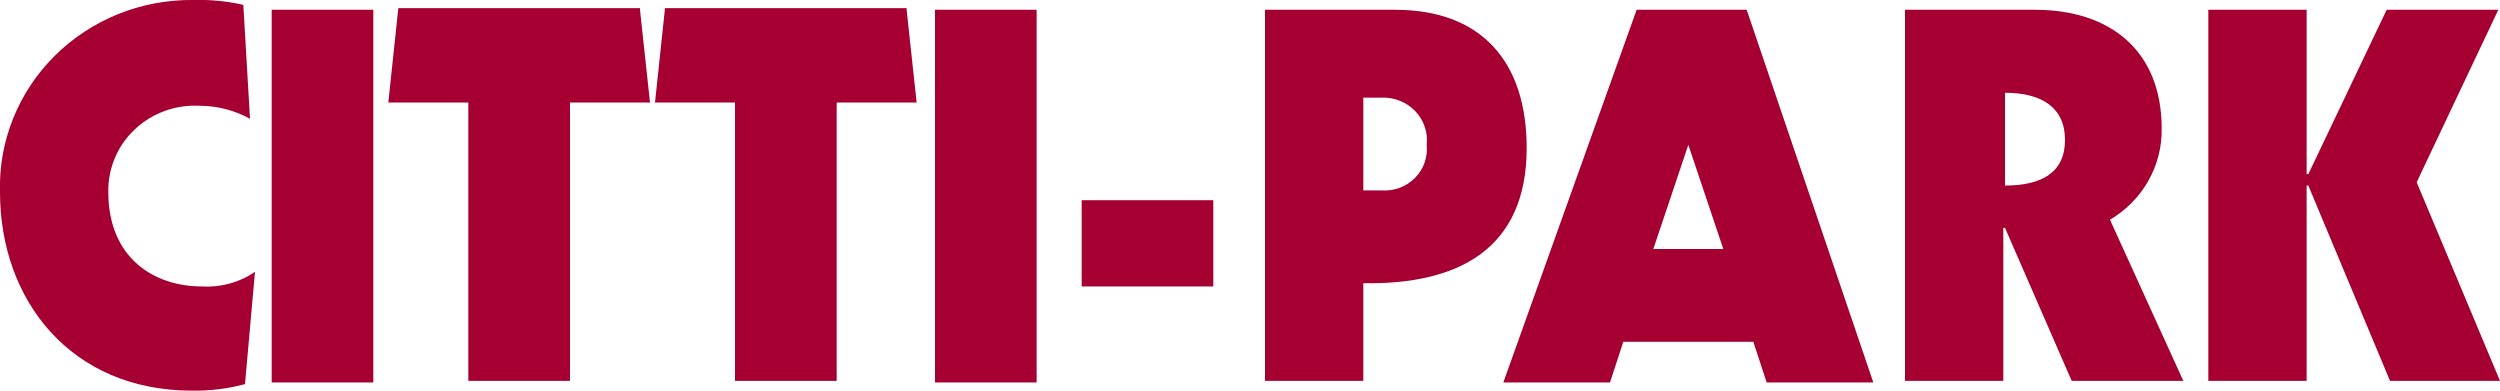 <svg width="64" height="10" viewBox="0 0 64 10" fill="none" xmlns="http://www.w3.org/2000/svg">
<g clip-path="url(#clip0_748_37)">
<path d="M4.949 -0C5.38 -0.013 5.81 0.029 6.229 0.125L6.4 3.041C6.01 2.825 5.569 2.71 5.12 2.708C4.814 2.691 4.508 2.735 4.221 2.839C3.934 2.943 3.672 3.104 3.452 3.311C3.231 3.518 3.057 3.768 2.941 4.044C2.824 4.321 2.767 4.618 2.773 4.916C2.773 6.625 3.968 7.333 5.163 7.333C5.648 7.364 6.13 7.232 6.528 6.958L6.272 9.833C5.827 9.953 5.367 10.009 4.907 10C1.835 10 -0 7.708 -0 4.916C-0.019 4.273 0.095 3.632 0.336 3.033C0.577 2.433 0.939 1.887 1.402 1.428C1.864 0.969 2.417 0.606 3.026 0.36C3.636 0.115 4.29 -0.008 4.949 -0ZM35.712 0.25C37.931 0.25 39.083 1.583 39.083 3.791C39.083 6.375 37.333 7.291 34.901 7.25V9.75H32.384V0.25H35.712ZM44.715 0.25L47.957 9.791H45.227L44.885 8.75H41.557L41.216 9.791H38.485L41.898 0.25H44.715ZM52.096 0.25C54.016 0.25 55.339 1.291 55.339 3.291C55.347 3.76 55.229 4.221 54.997 4.631C54.765 5.04 54.426 5.383 54.016 5.625L55.893 9.75H53.035L51.328 5.833H51.285V9.75H48.768V0.25H52.096ZM9.557 0.25V9.791H6.955V0.25H9.557ZM16.384 0.25L16.64 2.625H14.592V9.75H11.989V2.625H9.941L10.197 0.208H16.384V0.25ZM23.21 0.25L23.466 2.625H21.419V9.75H18.816V2.625H16.768L17.024 0.208H23.21V0.25ZM26.538 0.25V9.791H23.936V0.25H26.538ZM59.05 0.25V4.458H59.093L61.099 0.25H63.957L61.867 4.666L64 9.75H61.184L59.093 4.75H59.05V9.75H56.533V0.25H59.05ZM31.061 5.125V7.333H27.691V5.125H31.061ZM43.221 3.708L42.325 6.375H44.117L43.221 3.708ZM35.37 2.5H34.901V4.875H35.37C35.528 4.885 35.687 4.862 35.834 4.807C35.982 4.751 36.115 4.665 36.225 4.554C36.335 4.442 36.418 4.309 36.47 4.163C36.521 4.017 36.539 3.862 36.523 3.708C36.541 3.552 36.524 3.395 36.473 3.246C36.423 3.097 36.34 2.96 36.231 2.845C36.121 2.731 35.988 2.64 35.839 2.581C35.691 2.521 35.531 2.493 35.37 2.5ZM51.328 2.375V4.75C52.267 4.75 52.864 4.416 52.864 3.583C52.864 2.75 52.267 2.375 51.328 2.375Z" fill="#A60033"/>
</g>
<defs>
<clipPath id="clip0_748_37">
<rect width="64" height="10" fill="white"/>
</clipPath>
</defs>
</svg>
